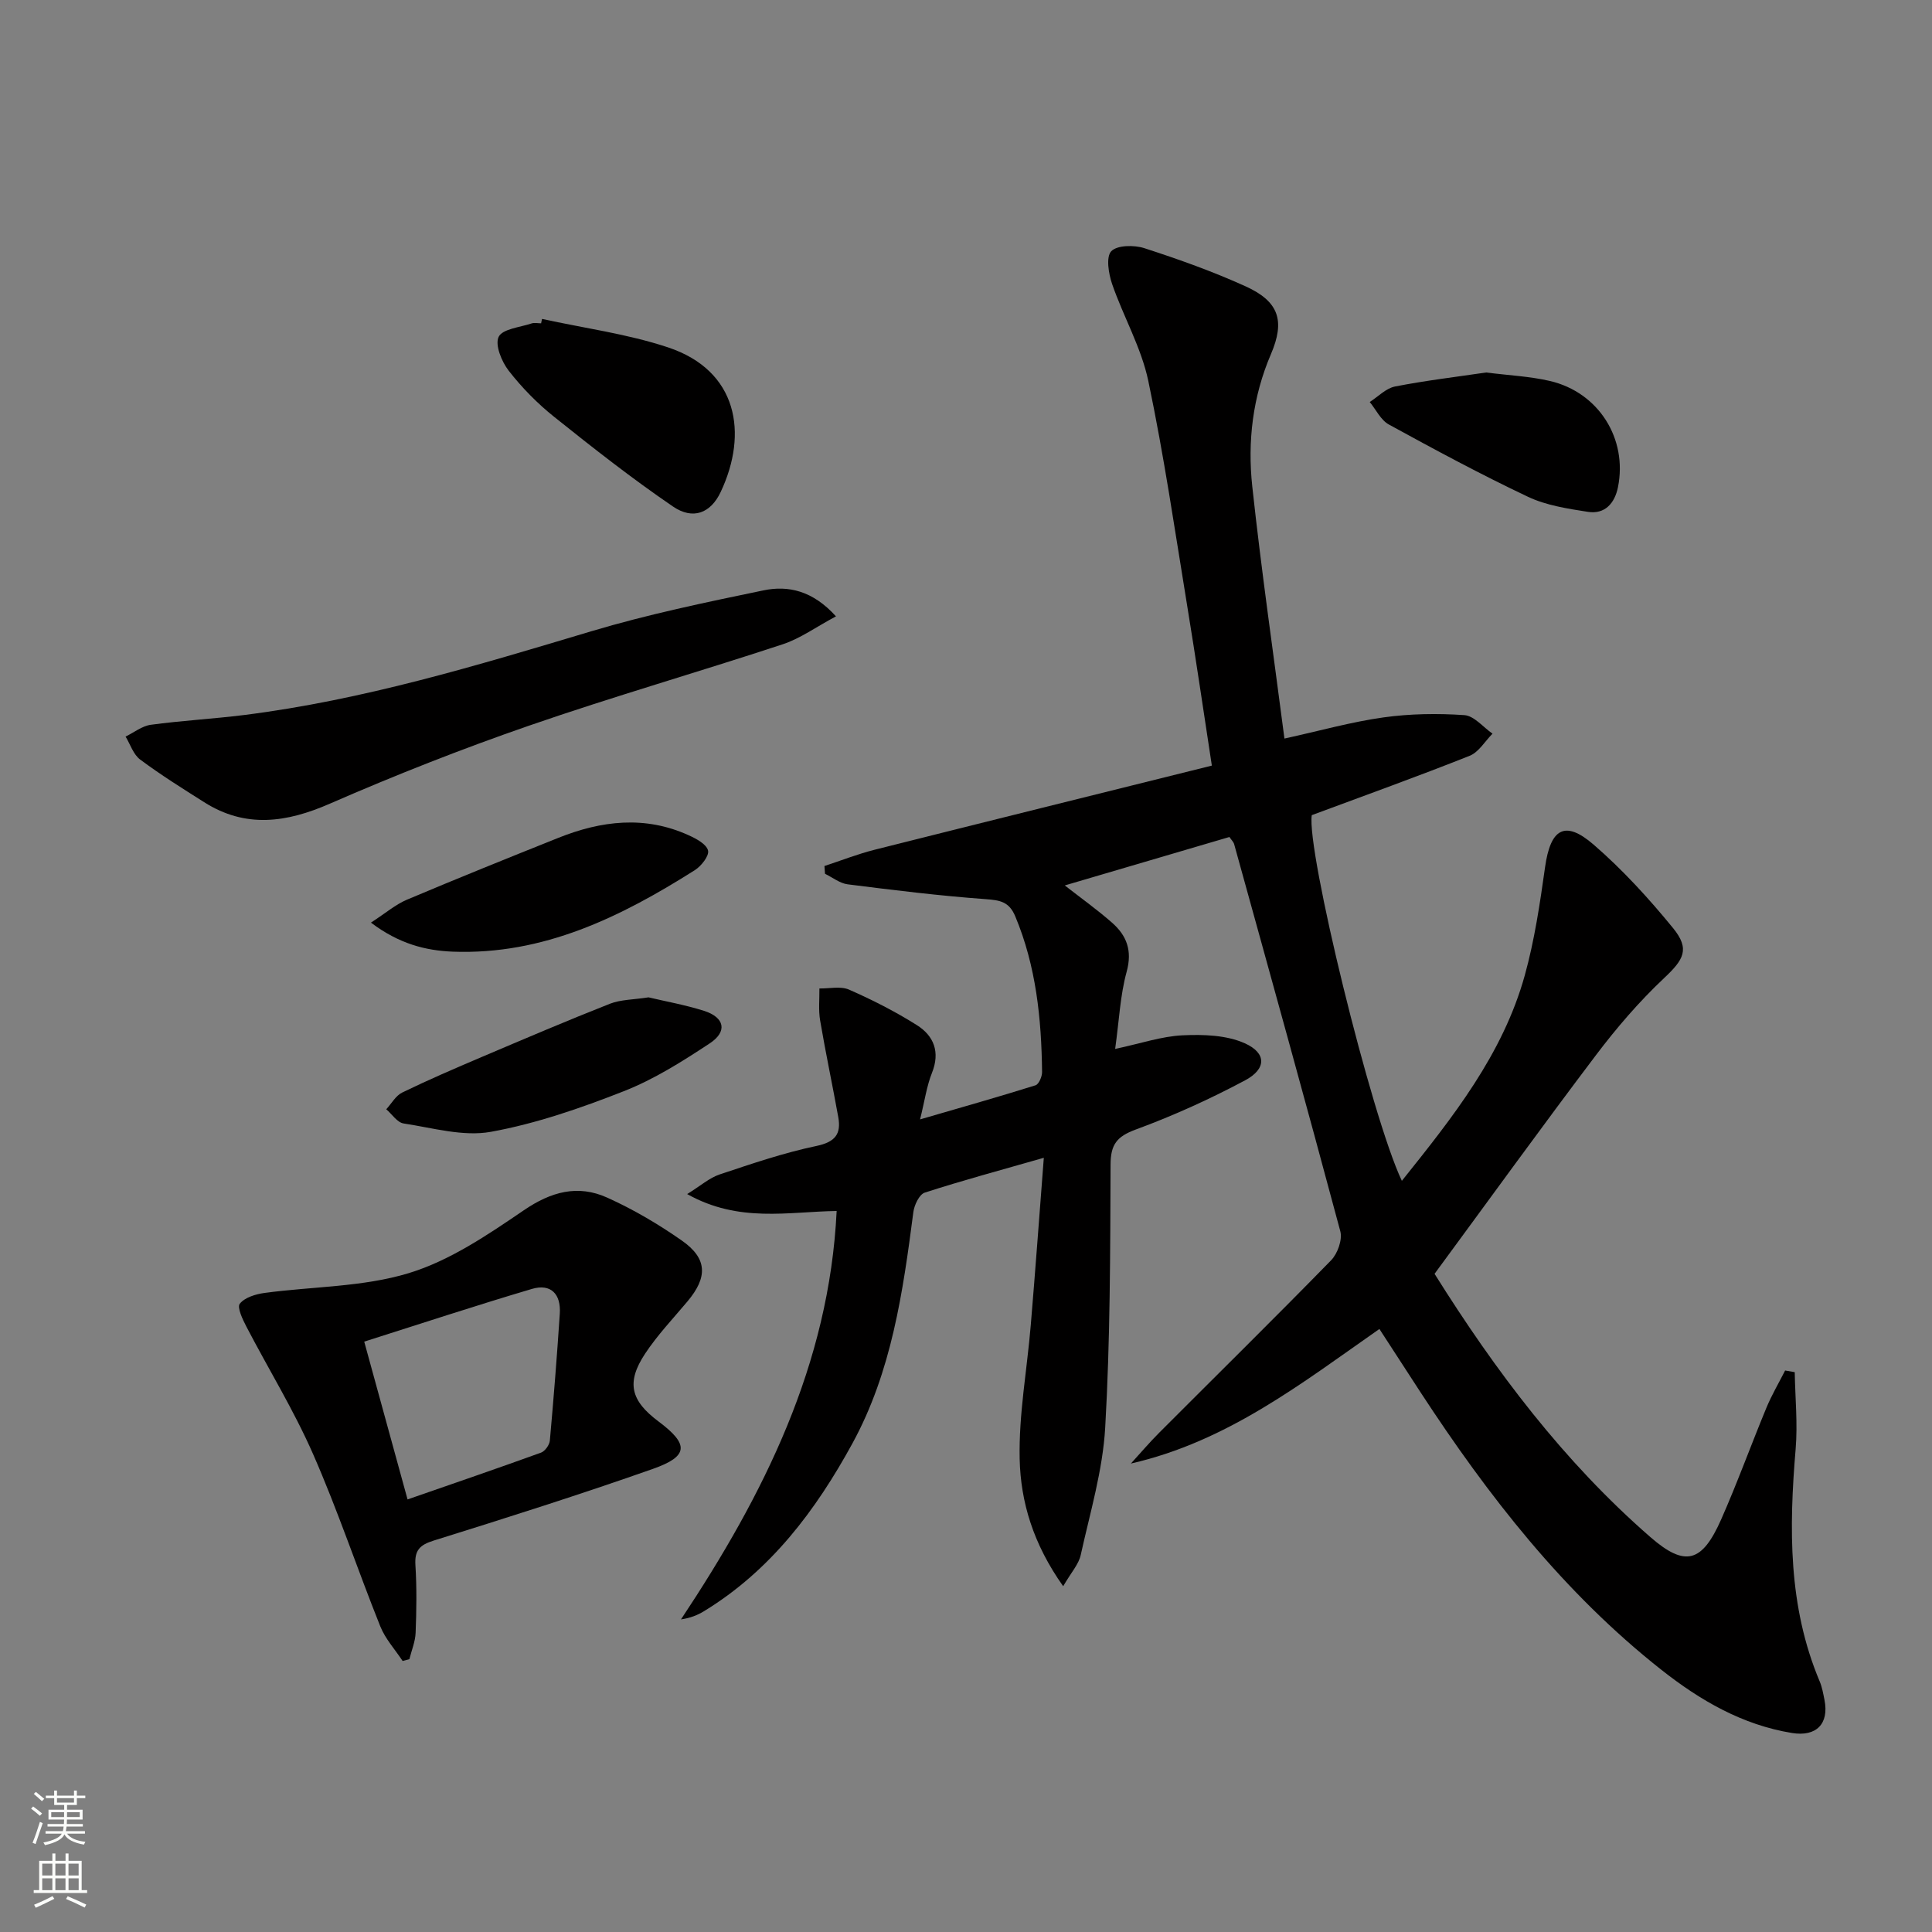<svg enable-background="new 0 0 400 400" viewBox="0 0 400 400" xmlns="http://www.w3.org/2000/svg"><rect x="0" y="0" width="400" height="400" fill="#808080" stroke="none"/><g fill="#010000"><path d="m220.12 328.41c-6.22-8.76-8.81-17.46-9.01-26.36-.2-9.21 1.53-18.46 2.3-27.7.94-11.22 1.76-22.45 2.7-34.64-8.87 2.54-16.83 4.68-24.65 7.21-1.13.37-2.17 2.56-2.36 4.03-2.15 16.52-4.49 33.02-12.62 47.9-7.58 13.87-16.93 26.32-30.74 34.74-1.33.81-2.79 1.4-4.75 1.69 17.14-25.8 30.69-52.78 32.23-84.56-10.07.15-20.25 2.5-30.95-3.5 2.8-1.73 4.61-3.36 6.74-4.07 6.6-2.2 13.23-4.47 20.02-5.89 3.9-.82 5.16-2.48 4.52-6-1.2-6.67-2.62-13.3-3.75-19.98-.37-2.16-.12-4.42-.15-6.63 2.06.04 4.39-.52 6.13.24 4.83 2.12 9.57 4.53 14.03 7.34 3.53 2.22 4.88 5.57 3.14 9.91-1.09 2.72-1.49 5.72-2.46 9.62 8.57-2.49 16.27-4.67 23.9-7.06.7-.22 1.38-1.83 1.36-2.78-.13-11.02-1.23-21.87-5.55-32.2-1.27-3.04-3.14-3.34-6.11-3.56-9.55-.69-19.08-1.87-28.59-3.07-1.63-.21-3.13-1.43-4.69-2.18-.04-.54-.08-1.08-.12-1.61 3.47-1.14 6.89-2.49 10.43-3.38 23.14-5.83 46.3-11.56 69.78-17.41-1.8-11.74-3.32-22.2-5.03-32.62-2.57-15.71-4.86-31.48-8.13-47.04-1.45-6.89-5.15-13.28-7.48-20.02-.74-2.15-1.31-5.62-.19-6.81 1.21-1.28 4.74-1.32 6.85-.64 7.1 2.3 14.17 4.82 20.96 7.9 6.95 3.15 8.2 7.16 5.25 14.05-3.77 8.79-4.87 18.07-3.86 27.39 1.87 17.31 4.37 34.55 6.66 52.19 7.34-1.61 13.86-3.45 20.51-4.38 5.51-.77 11.19-.85 16.74-.47 2.02.14 3.89 2.49 5.83 3.84-1.57 1.57-2.85 3.83-4.74 4.58-10.78 4.29-21.71 8.21-32.68 12.29-1.15 7.14 12.3 62.37 18.65 75.71 10.55-13.18 20.89-26.16 25.44-42.51 2.03-7.31 3.15-14.91 4.21-22.44 1.12-7.97 4.09-9.81 10.04-4.67 5.99 5.18 11.43 11.13 16.45 17.28 3.58 4.38 2.19 6.56-1.83 10.35-5.16 4.85-9.84 10.3-14.12 15.96-11.24 14.86-22.16 29.98-33.42 45.28 12.57 20.06 26.73 38.89 44.71 54.53 7.21 6.27 10.69 5.22 14.63-3.68 3.36-7.6 6.18-15.43 9.36-23.1 1.1-2.66 2.58-5.16 3.88-7.73.66.11 1.33.23 1.99.34.09 5.3.63 10.64.19 15.9-1.38 16.38-1.58 32.57 4.97 48.11.51 1.21.74 2.55 1 3.85.98 4.95-1.69 7.66-6.71 6.85-10.32-1.68-19.03-6.75-27.07-13.09-20.26-15.98-35.86-36.03-49.86-57.46-2.81-4.3-5.6-8.62-8.51-13.1-16.13 11.27-31.5 23.31-51.45 27.86 1.95-2.13 3.82-4.34 5.86-6.38 11.87-11.89 23.85-23.68 35.59-35.7 1.34-1.37 2.37-4.26 1.91-6-7.16-26.76-14.59-53.45-21.98-80.15-.12-.45-.53-.82-.98-1.49-11.19 3.29-22.43 6.6-34.09 10.03 3.44 2.68 6.73 5.03 9.75 7.68 3.07 2.68 4.27 5.81 3.06 10.2-1.34 4.87-1.55 10.05-2.38 15.97 5.35-1.14 9.63-2.62 13.98-2.82 4.29-.2 9.06-.05 12.86 1.65 4.54 2.03 4.5 5.32.05 7.68-7.29 3.89-14.88 7.33-22.63 10.18-3.94 1.45-5.2 3.11-5.21 7.29-.07 18.15-.07 36.32-1.11 54.42-.51 8.85-3.13 17.6-5.06 26.34-.4 1.93-1.96 3.6-3.64 6.5z"/><path d="m83.36 343.89c-1.57-2.38-3.59-4.58-4.63-7.18-4.75-11.85-8.79-24-13.92-35.68-3.97-9.05-9.21-17.55-13.79-26.35-.78-1.51-1.98-4-1.37-4.76 1.03-1.3 3.28-1.98 5.11-2.23 9.98-1.35 20.38-1.21 29.87-4.1 8.49-2.58 16.34-7.92 23.81-13.01 5.67-3.87 11.19-5.36 17.24-2.64 5.41 2.43 10.62 5.5 15.48 8.9 5.32 3.72 5.39 7.59 1.16 12.62-2.99 3.56-6.22 6.96-8.77 10.82-3.93 5.95-2.98 9.71 2.79 14.02 6.33 4.73 6.27 7.2-1.17 9.82-15.01 5.29-30.19 10.1-45.38 14.84-2.95.92-3.98 2.06-3.78 5.12.29 4.64.22 9.31.04 13.96-.07 1.84-.84 3.65-1.29 5.47-.47.14-.93.26-1.4.38zm1.02-33.45c9.56-3.32 18.63-6.43 27.64-9.69.82-.3 1.74-1.59 1.82-2.49.79-8.75 1.48-17.51 2.06-26.28.27-4.01-1.81-6.3-5.78-5.12-11.51 3.41-22.92 7.17-34.71 10.91 3.11 11.29 5.98 21.76 8.97 32.67z"/><path d="m173.08 127.61c-4.13 2.2-7.38 4.58-11.02 5.78-17.47 5.76-35.17 10.84-52.56 16.86-13.93 4.82-27.68 10.24-41.18 16.13-9.01 3.94-17.45 5.16-26.06-.3-4.49-2.84-9-5.66-13.25-8.83-1.4-1.04-2.03-3.13-3.01-4.75 1.73-.84 3.4-2.19 5.21-2.44 6.41-.87 12.88-1.22 19.3-2.02 24.61-3.09 48.23-10.25 71.9-17.34 11.69-3.5 23.7-5.99 35.66-8.47 5.12-1.06 10.18.04 15.01 5.38z"/><path d="m112.22 66.03c8.71 1.91 17.65 3.09 26.06 5.88 14.47 4.8 16.66 17.8 10.93 29.95-2.08 4.41-5.75 5.83-9.89 3-8.47-5.78-16.57-12.14-24.58-18.55-3.48-2.78-6.69-6.05-9.42-9.56-1.46-1.88-2.88-5.34-2.08-7.01.79-1.64 4.4-1.97 6.8-2.77.6-.2 1.32-.03 1.99-.03.06-.31.13-.61.19-.91z"/><path d="m76.8 191.02c3.11-2.02 5.11-3.76 7.43-4.74 10.39-4.39 20.86-8.61 31.34-12.8 8.91-3.57 17.95-4.67 27.01-.55 1.57.71 3.68 1.83 4.01 3.16.28 1.08-1.4 3.23-2.74 4.07-15.32 9.69-31.33 17.58-50.12 16.87-5.64-.23-11.09-1.61-16.93-6.01z"/><path d="m134.27 206.49c3.48.83 7.56 1.55 11.48 2.79 4.28 1.36 4.92 4.28 1.19 6.74-5.67 3.74-11.53 7.45-17.81 9.91-8.91 3.5-18.12 6.7-27.49 8.4-5.75 1.04-12.07-.82-18.08-1.73-1.32-.2-2.4-1.92-3.59-2.94 1.09-1.18 1.96-2.81 3.3-3.46 5.37-2.61 10.87-4.98 16.37-7.32 8.85-3.76 17.69-7.54 26.63-11.06 2.24-.88 4.86-.84 8-1.33z"/><path d="m307.69 77.12c4.7.6 9.05.79 13.22 1.76 10.07 2.36 16.1 11.95 14.07 22-.67 3.3-2.69 5.65-6.24 5.09-4.21-.66-8.63-1.33-12.42-3.13-9.76-4.62-19.29-9.76-28.77-14.95-1.67-.91-2.66-3.07-3.96-4.66 1.74-1.11 3.35-2.84 5.24-3.21 6.34-1.24 12.77-2 18.86-2.9z"/></g><path d="m6.44 374.46.42-.45c.65.47 1.27.95 1.85 1.44l-.45.49c-.65-.56-1.25-1.06-1.82-1.48m.93 7.33-.63-.26c.55-1.36 1.05-2.8 1.52-4.33.19.1.38.19.59.27-.46 1.29-.95 2.73-1.48 4.32m-.38-10.38.44-.42c.43.34 1.01.82 1.74 1.44l-.49.49c-.53-.51-1.09-1.01-1.69-1.51m2.5.35h1.72v-1.04h.59v1.04h3.52v-1.04h.59v1.04h1.75v.53h-1.75v1.42h-2.03v.97h3.22v2.03h-3.24c0 .35-.01.66-.03.93h3.32v.53h-3.37c-.03.27-.08.58-.15.94h3.96v.53h-3.71c.67.92 1.93 1.48 3.79 1.68-.13.24-.23.44-.29.59-2.13-.38-3.48-1.08-4.04-2.12-.43.97-1.77 1.72-4.03 2.23-.09-.19-.2-.37-.33-.55 2.1-.42 3.37-1.03 3.81-1.83h-3.36v-.53h3.58c.08-.29.13-.61.16-.94h-3.33v-.53h3.39c.02-.27.04-.58.04-.93h-3.23v-2.03h3.25v-.97h-2.07v-1.42h-1.73zm1.12 3.44v1h2.65c.01-.3.02-.44.01-.4v-.25-.35zm1.19-2h3.52v-.91h-3.52zm4.71 2h-2.63v.59c0 .15-.01.28-.01.4h2.64z" fill="#fbfcfa"/><path d="m13.56 383.74h.63v1.52h2.72v6.07h1.13v.6h-11.06v-.6h1.13v-6.07h2.73v-1.52h.63v1.52h2.1v-1.52zm-2.69 8.83.38.56c-1.24.63-2.53 1.25-3.85 1.85-.1-.21-.21-.42-.34-.63 1.36-.55 2.63-1.15 3.81-1.78m-2.13-4.27h2.1v-2.45h-2.1zm0 3.04h2.1v-2.46h-2.1zm2.72-3.04h2.1v-2.45h-2.1zm0 3.04h2.1v-2.46h-2.1zm6.07 3.6c-1.41-.71-2.7-1.3-3.86-1.78l.35-.56c1.45.62 2.75 1.19 3.84 1.72zm-1.25-9.09h-2.1v2.45h2.1zm-2.09 5.49h2.1v-2.46h-2.1z" fill="#fbfcfa"/></svg>
